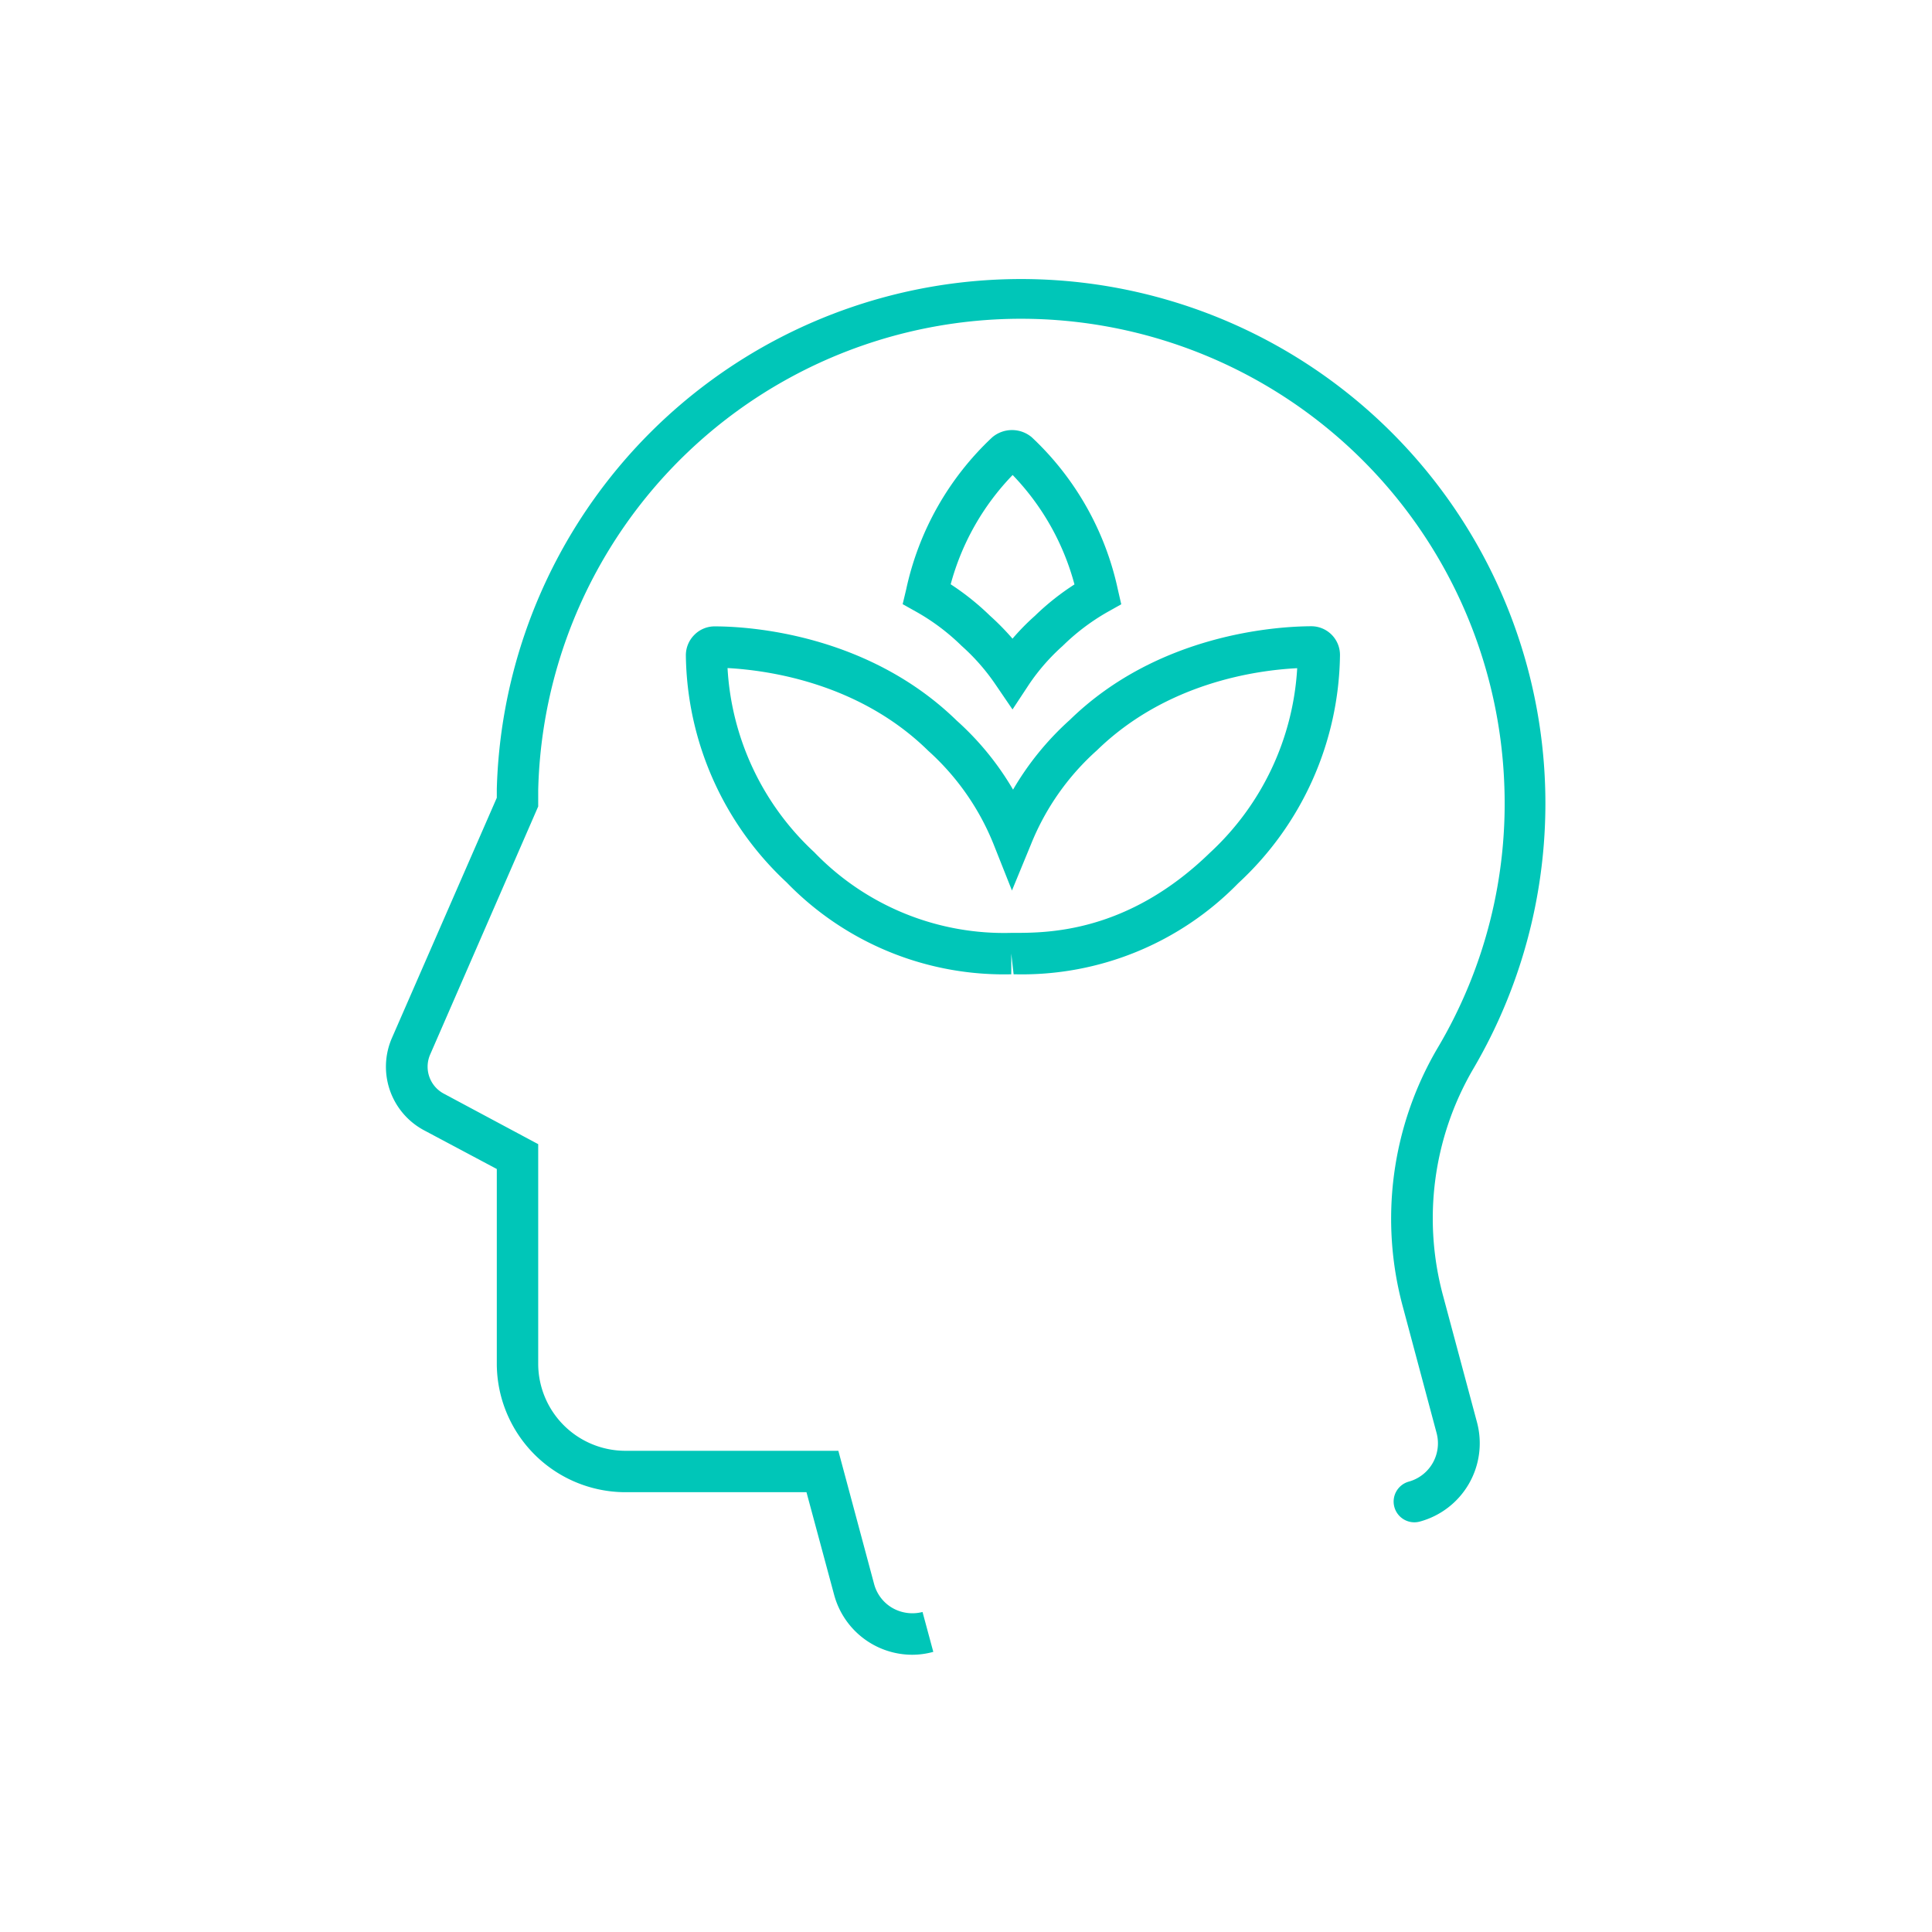 <svg xmlns="http://www.w3.org/2000/svg" viewBox="0 0 140 140"><defs><style>.cls-1{fill:#00c6b8;}.cls-2{fill:none;}</style></defs><title>peace-of-mind</title><g id="Layer_2" data-name="Layer 2"><g id="Layer_1-2" data-name="Layer 1"><path class="cls-1" d="M66.1,119.91a5.87,5.87,0,0,1-5.66-4.36l-2-7.42H45.3A9.33,9.33,0,0,1,36,98.82V84.71L30.7,81.89a5.22,5.22,0,0,1-2.31-6.65L36,57.81l0-.63a38,38,0,1,1,70.72,20.34,21.46,21.46,0,0,0-2.14,16.41l2.45,9.14a5.88,5.88,0,0,1-4.15,7.19,1.5,1.5,0,0,1-.78-2.9,2.88,2.88,0,0,0,2-3.52l-2.44-9.13A24.41,24.41,0,0,1,104.14,76,34.69,34.69,0,0,0,109,56.7,35.06,35.06,0,0,0,74.88,23.11,35,35,0,0,0,39,57.26l0,1.18-7.84,18a2.21,2.21,0,0,0,1,2.81L39,82.91V98.82a6.32,6.32,0,0,0,6.32,6.31H60.75l2.59,9.65a2.85,2.85,0,0,0,1.33,1.74,2.92,2.92,0,0,0,2.18.29l.78,2.89A5.76,5.76,0,0,1,66.1,119.91Z"/><path class="cls-1" d="M73.54,70.6h-.09l-.17-1.5v1.5A21.92,21.92,0,0,1,57,63.94a22.86,22.86,0,0,1-7.3-16.43,2.09,2.09,0,0,1,.61-1.5,2.06,2.06,0,0,1,1.49-.62h0c2.49,0,11.08.54,17.53,6.83a20.77,20.77,0,0,1,4.08,5,21,21,0,0,1,4.12-5.06c6.4-6.24,15-6.77,17.48-6.78h0a2.08,2.08,0,0,1,2.09,2.12A22.87,22.87,0,0,1,89.73,64,21.89,21.89,0,0,1,73.54,70.6Zm-.26-3h.17c2.47,0,8.26,0,14.23-5.81A19.75,19.75,0,0,0,94,48.42c-3,.15-9.5,1.07-14.51,5.95a18.25,18.25,0,0,0-4.78,6.81l-1.38,3.35L72,61.18a18.23,18.23,0,0,0-4.73-6.77c-5-4.92-11.6-5.84-14.55-6A19.68,19.68,0,0,0,59,61.75,19.09,19.09,0,0,0,73.28,67.6ZM95,48.39Z"/><path class="cls-1" d="M73.37,51.41l-1.24-1.82a15.13,15.13,0,0,0-2.45-2.79,15.57,15.57,0,0,0-3.27-2.46l-1-.56.26-1.09a21.2,21.2,0,0,1,6.23-11,2.22,2.22,0,0,1,2.87,0A21.2,21.2,0,0,1,81,42.7l.25,1.09-1,.56A15.78,15.78,0,0,0,77,46.81a14.87,14.87,0,0,0-2.43,2.78Zm-4.48-9.07a18.73,18.73,0,0,1,2.84,2.27,18.51,18.51,0,0,1,1.64,1.67A16.94,16.94,0,0,1,75,44.62a18.19,18.19,0,0,1,2.86-2.27,18.19,18.19,0,0,0-4.48-7.93A18.21,18.21,0,0,0,68.89,42.34Z"/><rect class="cls-2" width="140" height="140"/></g></g></svg>